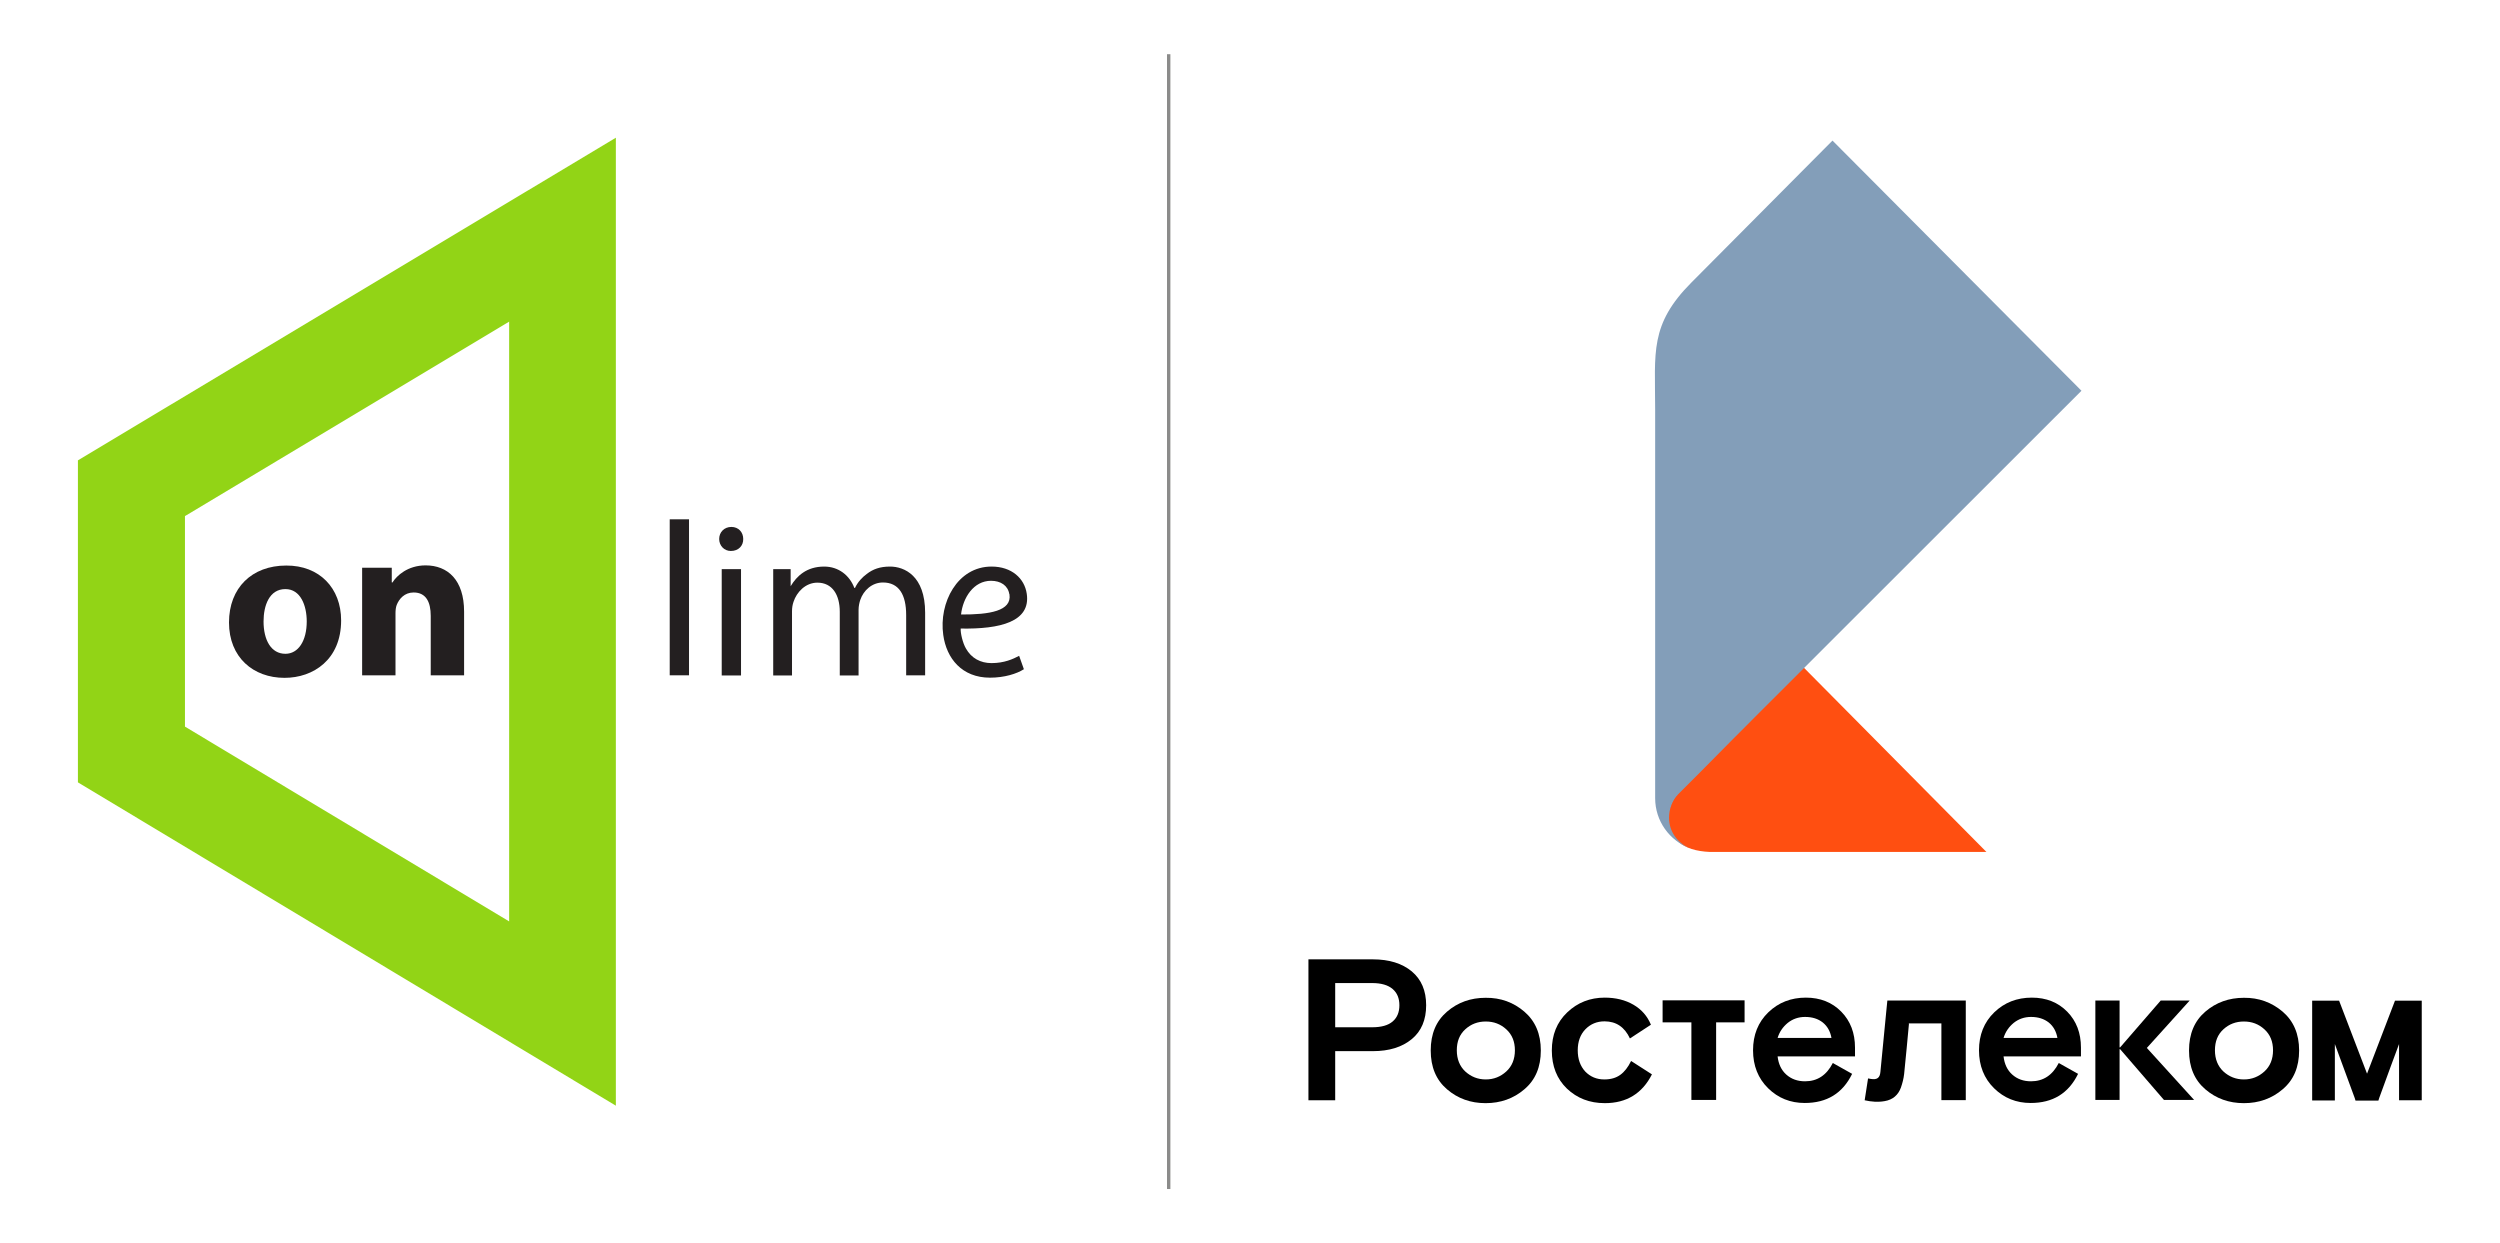 <?xml version="1.0" encoding="utf-8"?>
<!-- Generator: Adobe Illustrator 23.0.2, SVG Export Plug-In . SVG Version: 6.00 Build 0)  -->
<svg version="1.0" id="Layer_1" xmlns="http://www.w3.org/2000/svg" xmlns:xlink="http://www.w3.org/1999/xlink" x="0px" y="0px"
	 width="1476px" height="734px" viewBox="0 0 1476 734" style="enable-background:new 0 0 1476 734;" xml:space="preserve">
<title>Artboard Copy 6</title>
<desc>Created with Sketch.</desc>
<g id="Artboard-Copy-6">
	<g id="Group-58" transform="translate(46, 32)">
		<g id="Group-55-Copy-8" transform="translate(0, 49)">
			<path id="Fill-2" style="fill-rule:evenodd;clip-rule:evenodd;fill:#92D416;" d="M63.2,348V223.7l191.4-114.8V463L63.2,348z
				 M317.6,0.3L0,190.8v190.1l317.6,190.9V0.3z"/>
			<path id="Fill-3" style="fill-rule:evenodd;clip-rule:evenodd;fill:#231F20;" d="M109.6,285.9c0,10.9,4.4,19.1,12.9,19.1
				c7.6,0,12.6-7.6,12.6-19.1c0-9.3-3.6-19.1-12.6-19.1C113,266.8,109.6,276.5,109.6,285.9L109.6,285.9z M155.4,285.3
				c0,23.2-16.5,33.9-33.4,33.9c-18.5,0-32.8-12.1-32.8-32.7c0-20.4,13.5-33.6,33.8-33.6C142.6,252.8,155.4,266.2,155.4,285.3
				L155.4,285.3z"/>
			<polygon id="Fill-4" style="fill-rule:evenodd;clip-rule:evenodd;fill:#231F20;" points="349.4,317.7 360.8,317.7 360.8,225.6 
				349.4,225.6 			"/>
			<path id="Fill-5" style="fill-rule:evenodd;clip-rule:evenodd;fill:#231F20;" d="M380.1,255h11.4v62.8h-11.4V255z M392.8,237.2
				c0.1,3.9-2.7,7.1-7.3,7.1c-4,0-6.9-3.2-6.9-7.1c0-4,3-7.1,7.2-7.1C390,230.1,392.8,233.2,392.8,237.2L392.8,237.2z"/>
			<path id="Fill-6" style="fill-rule:evenodd;clip-rule:evenodd;fill:#231F20;" d="M549.9,269.8c-0.8-5.1-5.1-7.9-10.8-7.9
				c-10.3,0-16.6,10-17.7,19.9c16.9,0.1,30-2.1,28.6-11.8V269.8z M558.5,314.1c-4.2,2.7-11.5,5-20,5c-16.6,0-25.7-11.4-27.6-25.2
				c-2.7-19,8.3-40.4,28.5-40.4c11.9,0,19.5,7,20.8,16.1c2.4,16.5-15.7,20.9-39,20.5c-0.2,2.6,1.2,8.6,3.1,11.8
				c3.2,5.7,8.6,8.6,15.1,8.6c7.5,0,12.7-2.4,16.3-4.3L558.5,314.1z"/>
			<path id="Fill-7" style="fill-rule:evenodd;clip-rule:evenodd;fill:#231F20;" d="M205.3,252.8c-10.6,0-17.1,6.1-19.6,10.1h-0.4
				v-8.7h-17.5v63.5h19.7v-36.6c0-1.8,0.2-3.6,0.7-4.9c1.4-3.6,4.6-7.4,10-7.4c7.3,0,10.1,5.6,10.1,13.8v35.1H228v-37.6
				C228,261.4,218.3,252.8,205.3,252.8L205.3,252.8z"/>
			<path id="Fill-8" style="fill-rule:evenodd;clip-rule:evenodd;fill:#231F20;" d="M479.5,253.5c-5.9,0-10.1,1.5-13.8,4.4
				c-2.6,1.9-5.2,4.6-6.9,8.2h-0.4c-2.8-7.4-9.3-12.6-17.8-12.6c-10.4,0-16.2,5.6-19.8,11.6V255h-10.3v62.8h11.1v-37.9
				c0-2,0.3-3.9,0.9-5.6c1.8-5.6,7-11.3,14.1-11.3c8.8,0,13.2,7.2,13.2,17.2v37.6h11.1V279c0-2.1,0.5-4.3,1-5.8
				c1.9-5.6,6.9-10.3,13.4-10.3c9.4,0,13.7,7.2,13.7,19.2v35.6h11.2v-37C500.2,258.9,487.9,253.5,479.5,253.5L479.5,253.5z"/>
		</g>
		<g id="Group-70" transform="translate(931, 51)">
			<path id="Rectangle-184" style="fill:#FF4F11;" d="M87.8,311l108,109H32.6c-16.5-0.7-24.8-7.9-24.8-21.5c0-2.8,2.5-9.7,5.1-12.4
				C13,386.1,37.9,361.1,87.8,311z"/>
			<path id="Fill-13" style="fill-rule:evenodd;clip-rule:evenodd;fill:#839EB9;" d="M8.4,399.8c0-5.3,2-10.4,5.4-13.9v0l0,0
				c0,0,4.6-4.6,11.4-11.4c5.4-5.5,11.3-11.4,19.8-20c9.6-9.7,22.7-22.7,42.5-42.5l0.1-0.1v0c5.8-5.8,12.2-12.2,19.3-19.3
				c0.1-0.1,0.3-0.3,0.4-0.4c32.1-32,77.7-77.6,144.6-144.5L104.9,0L21.7,83.7c-24.9,25-21.5,41.3-21.5,74.9c0,33.6,0,229.6,0,229.6
				c0,13.6,8.5,25.1,20.5,29.6C13.5,414.8,8.4,408.1,8.4,399.8z"/>
		</g>
		<rect id="Rectangle-190" x="643" style="fill:#8B8B8A;" width="2" height="670"/>
		<g id="Group-68" transform="translate(726, 534)">
			<path id="Fill-1" style="fill-rule:evenodd;clip-rule:evenodd;" d="M625.5,67.9C625.2,67,609,24.8,609,24.8h-15.9v58.9h13.4V50.4
				c0,0,8.2,22.2,11.7,31.8l0.5,1.6h13.5l0.5-1.6c3.4-9.6,11.7-31.8,11.7-31.8v33.2h13.4V24.8H642C642,24.8,625.9,67,625.5,67.9z"/>
			<polygon style="fill-rule:evenodd;clip-rule:evenodd;" points="258,24.6 209.6,24.6 209.6,37.6 226.6,37.6 226.6,83.4 
				241.2,83.4 241.2,37.6 258,37.6 			"/>
			<path style="fill-rule:evenodd;clip-rule:evenodd;" d="M355.1,37.9c-0.9,9.4-1.9,20.8-2.9,30.2c-0.3,2.7-1,5.4-1.9,8
				c-1.6,4.4-4.8,7.2-9.6,8c-3.9,0.7-7.8,0.4-11.8-0.5c0.7-4.4,1.3-8.6,2-12.9c0.6,0.1,1.2,0.2,1.7,0.3c3.6,0.6,5.3-0.6,5.6-4.2
				c1.2-12,2.3-24,3.5-36.1c0,0,0.4-3.9,0.6-6h46.3v58.8h-14.4V38.2c-0.9,0-14.2,0-19.3,0L355.1,37.9z"/>
			<path style="fill-rule:evenodd;clip-rule:evenodd;" d="M0.5,83.6V0.4h38c9.7,0,17.3,2.4,23,7.1c5.7,4.8,8.5,11.4,8.5,20
				c0,8.6-2.8,15.3-8.5,20c-5.7,4.7-13.3,7.1-23,7.1H16.3v29H0.5z M16.3,14.4v26.1h21.8c5.4,0,9.4-1.1,12.1-3.4c2.7-2.3,4-5.5,4-9.6
				c0-4.1-1.3-7.3-4-9.6c-2.7-2.3-6.7-3.5-12.1-3.5H16.3z"/>
			<path style="fill-rule:evenodd;clip-rule:evenodd;" d="M128,31.3c6.4,5.5,9.7,13.1,9.7,22.9c0,9.8-3.2,17.4-9.7,22.9
				c-6.4,5.5-14.1,8.2-22.9,8.2c-8.8,0-16.4-2.7-22.8-8.2c-6.4-5.5-9.6-13.1-9.6-22.9c0-9.8,3.2-17.4,9.6-22.9
				c6.4-5.5,14-8.2,22.8-8.2C114,23,121.6,25.8,128,31.3z M93.1,66.6c3.4,3.1,7.4,4.7,12.1,4.7c4.7,0,8.7-1.6,12.1-4.7
				c3.4-3.1,5.1-7.3,5.1-12.5s-1.7-9.3-5.1-12.4c-3.4-3.1-7.4-4.6-12.1-4.6c-4.7,0-8.7,1.5-12.1,4.6c-3.4,3.1-5,7.2-5,12.4
				S89.8,63.5,93.1,66.6z"/>
			<path style="fill-rule:evenodd;clip-rule:evenodd;" d="M191,60.4l12.3,7.9c-5.7,11.3-15,17-27.8,17c-9,0-16.4-2.9-22.4-8.6
				c-5.9-5.7-8.9-13.2-8.9-22.5c0-9.2,3-16.7,9.1-22.5c6.1-5.8,13.5-8.7,22.1-8.7c6.5,0,12.2,1.4,17,4.2c4.8,2.8,8.2,6.7,10.3,11.8
				l-12.4,8.1c-3.1-6.7-8.1-10.1-15-10.1c-4.5,0-8.3,1.6-11.3,4.7c-3,3.1-4.5,7.3-4.5,12.4c0,5.2,1.5,9.3,4.4,12.5
				c3,3.1,6.7,4.7,11.3,4.7c3.8,0,6.9-0.9,9.4-2.7C187.1,66.8,189.2,64.1,191,60.4z"/>
			<path style="fill-rule:evenodd;clip-rule:evenodd;" d="M323.2,57.7h-45.7c0.5,4.5,2.2,8.1,5.1,10.7c3,2.7,6.7,4,11.1,4
				c7.3,0,12.7-3.6,16.4-10.8l11.4,6.4c-5.6,11.5-14.9,17.2-28,17.2c-8.5,0-15.7-2.9-21.6-8.7c-5.9-5.8-8.9-13.3-8.9-22.4
				c0-9.1,3-16.6,9-22.4c6-5.8,13.4-8.7,22.2-8.7c8.5,0,15.5,2.8,20.9,8.3c5.4,5.5,8.1,12.6,8.1,21.2V57.7z M293.7,34.4
				c-3.9,0-7.3,1.2-10.2,3.5c-2.9,2.4-4.9,5.3-6,8.9h31.8c-0.7-3.9-2.4-6.9-5.1-9.1C301.4,35.5,298,34.4,293.7,34.4z"/>
			<path style="fill-rule:evenodd;clip-rule:evenodd;" d="M456.6,57.7h-45.7c0.5,4.5,2.2,8.1,5.1,10.7c3,2.7,6.7,4,11.1,4
				c7.3,0,12.7-3.6,16.4-10.8l11.4,6.4c-5.6,11.5-14.9,17.2-28,17.2c-8.5,0-15.7-2.9-21.6-8.7c-5.9-5.8-8.9-13.3-8.9-22.4
				c0-9.1,3-16.6,9-22.4c6-5.8,13.4-8.7,22.2-8.7c8.5,0,15.5,2.8,20.9,8.3c5.4,5.5,8.1,12.6,8.1,21.2V57.7z M427.1,34.4
				c-3.9,0-7.3,1.2-10.2,3.5c-2.9,2.4-4.9,5.3-6,8.9h31.8c-0.7-3.9-2.4-6.9-5.1-9.1C434.8,35.5,431.3,34.4,427.1,34.4z"/>
			<path id="Fill-9" style="fill-rule:evenodd;clip-rule:evenodd;" d="M575.7,31.3c6.4,5.5,9.7,13.1,9.7,22.9
				c0,9.8-3.2,17.4-9.7,22.9c-6.4,5.5-14.1,8.2-22.9,8.2c-8.8,0-16.4-2.7-22.8-8.2c-6.4-5.5-9.6-13.1-9.6-22.9
				c0-9.8,3.2-17.4,9.6-22.9c6.4-5.5,14-8.2,22.8-8.2C561.6,23,569.2,25.8,575.7,31.3z M540.7,66.6c3.4,3.1,7.4,4.7,12.1,4.7
				c4.7,0,8.7-1.6,12.1-4.7c3.4-3.1,5.1-7.3,5.1-12.5s-1.7-9.3-5.1-12.4c-3.4-3.1-7.4-4.6-12.1-4.6c-4.7,0-8.7,1.5-12.1,4.6
				c-3.4,3.1-5,7.2-5,12.4S537.4,63.5,540.7,66.6z"/>
			<polygon id="Fill-10" style="fill-rule:evenodd;clip-rule:evenodd;" points="523.4,83.4 505.6,83.4 479.7,53.4 479.4,53.4 
				479.4,83.4 465.1,83.4 465.1,24.7 479.4,24.7 479.4,52.4 479.7,52.4 503.7,24.7 520.8,24.7 495.5,52.7 			"/>
		</g>
	</g>
</g>
</svg>
